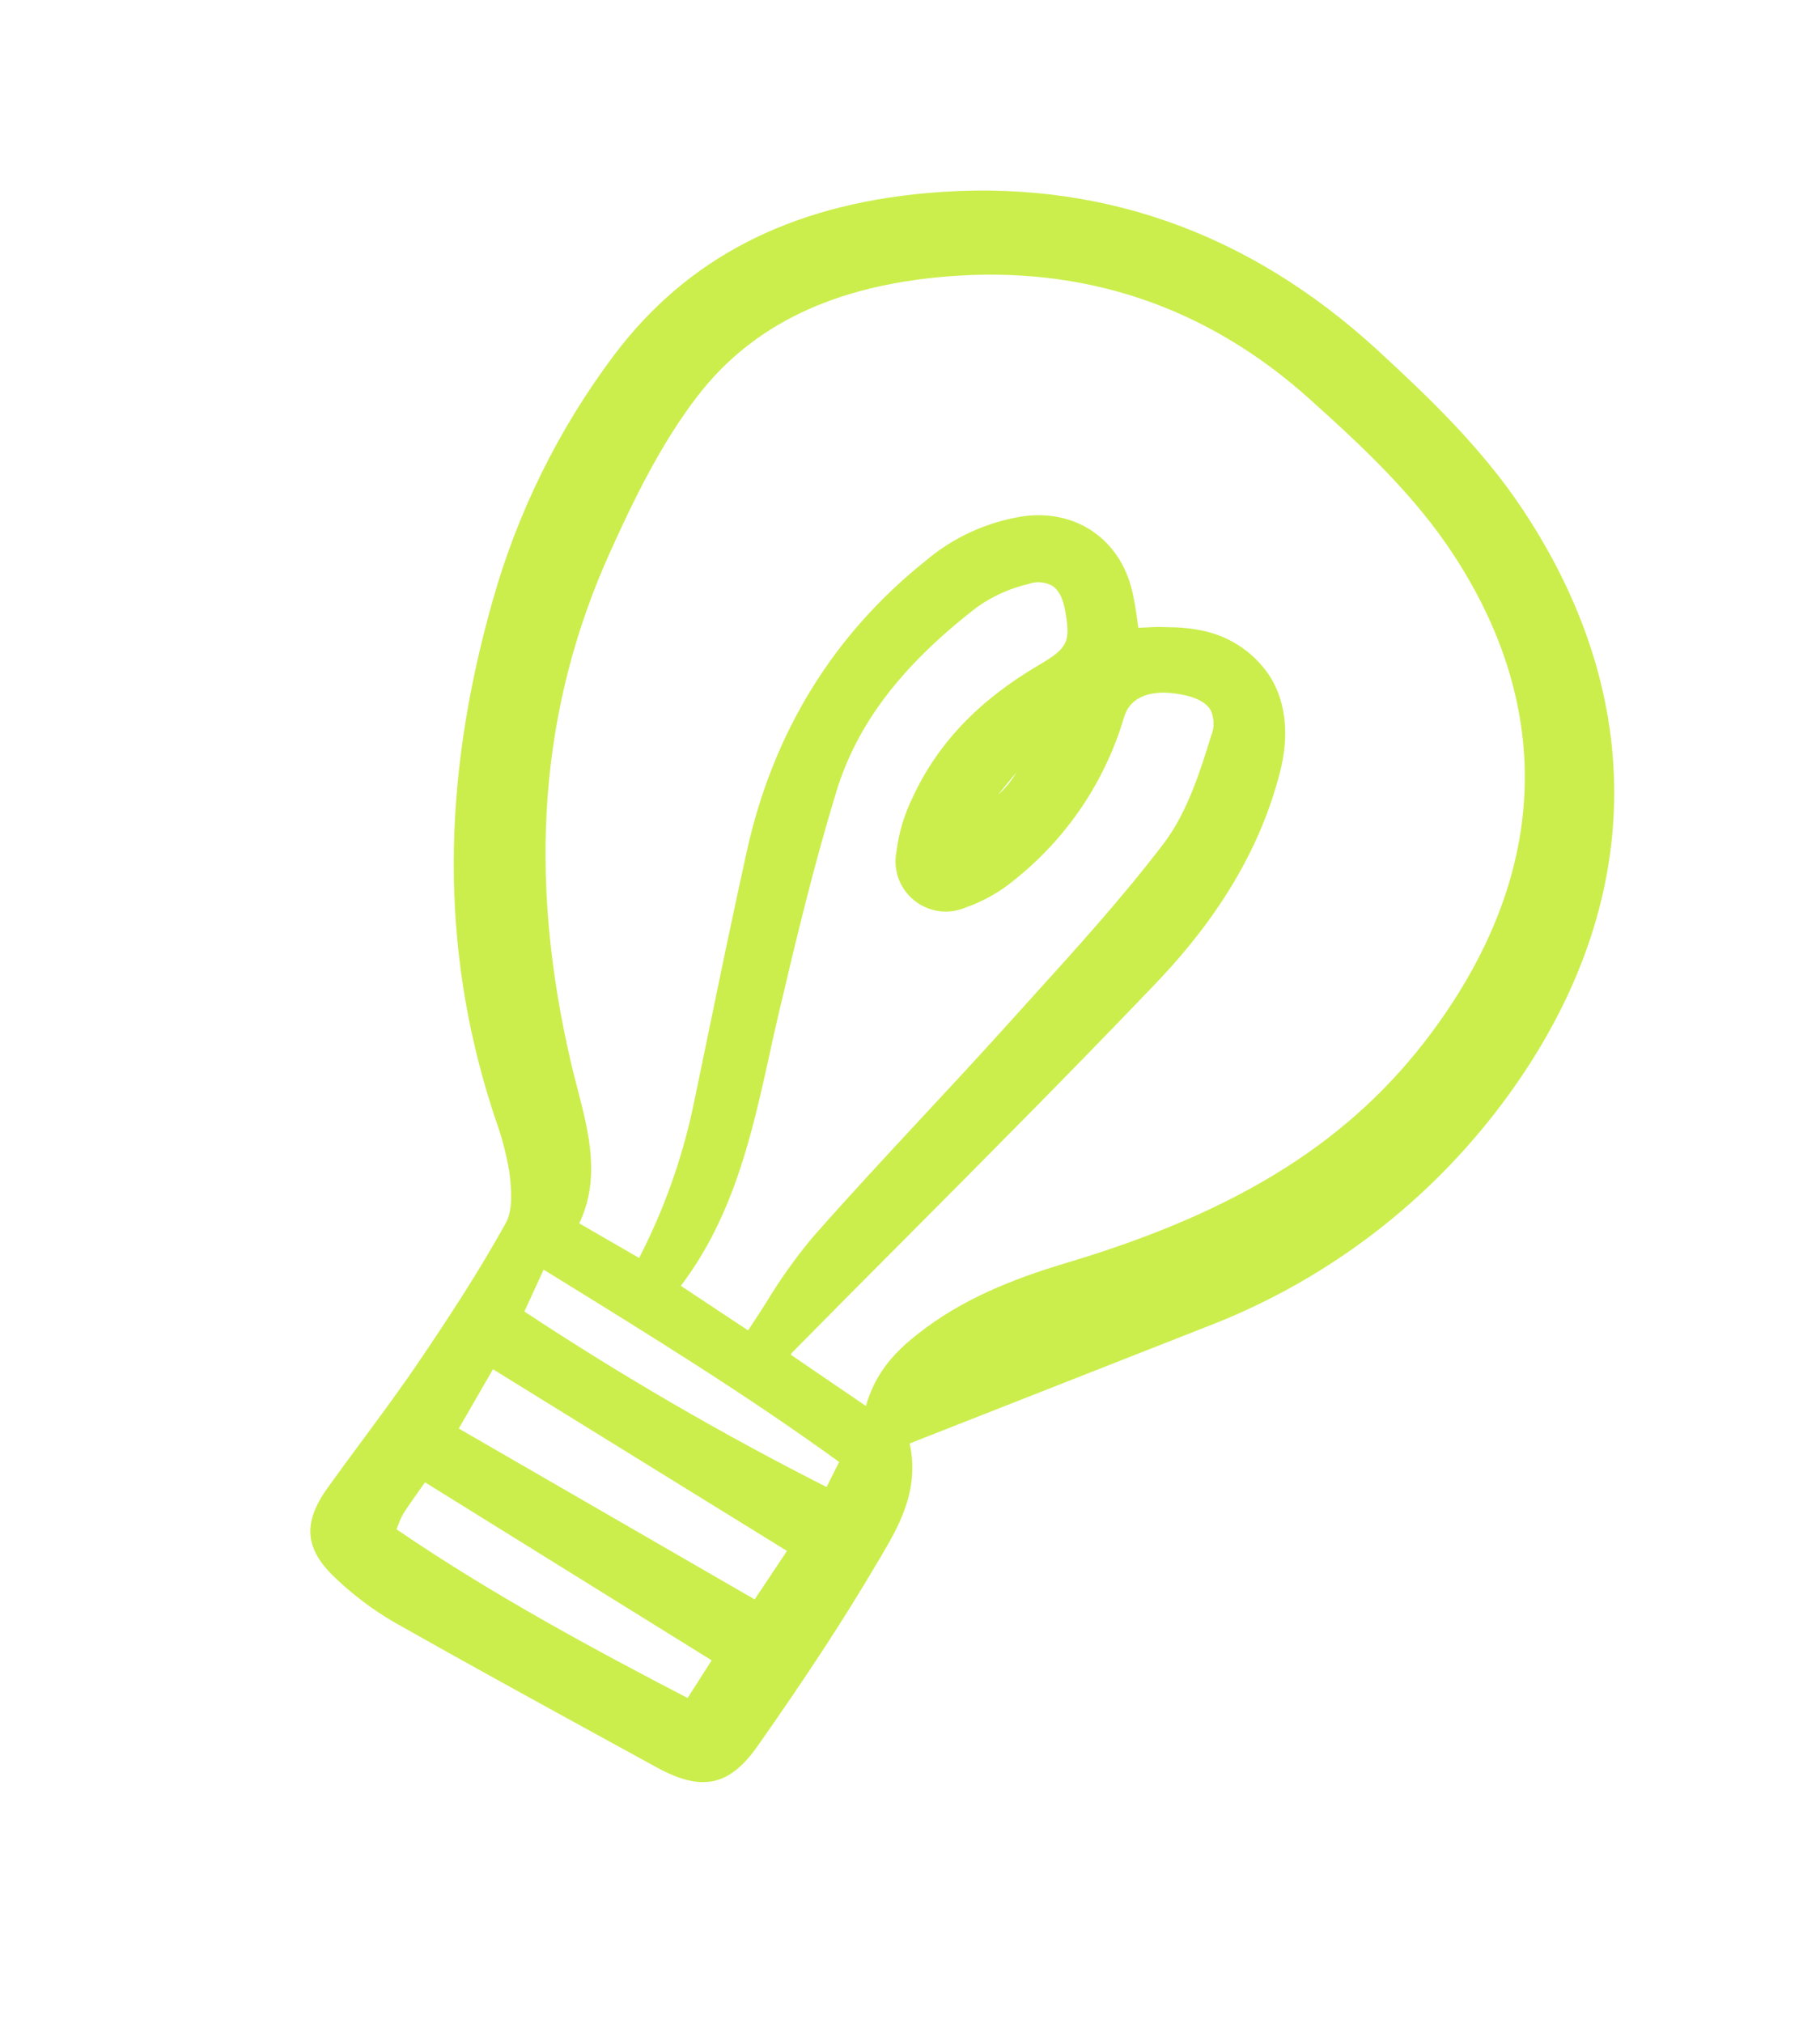 <?xml version="1.0" encoding="UTF-8"?> <svg xmlns="http://www.w3.org/2000/svg" width="45" height="50" viewBox="0 0 45 50" fill="none"> <g clip-path="url(#clip0_717_1049)"> <path d="M29.823 32.798C32.648 31.718 35.119 29.886 36.971 27.502C40.645 22.757 40.885 17.46 37.646 12.588C36.646 11.084 35.336 9.829 34.08 8.673C30.863 5.712 27.109 4.4 22.923 4.772C19.517 5.075 16.985 6.385 15.183 8.778C13.812 10.602 12.793 12.665 12.177 14.862C10.908 19.341 10.9 23.433 12.155 27.372C12.187 27.47 12.219 27.569 12.251 27.667C12.403 28.085 12.517 28.515 12.591 28.953C12.647 29.374 12.689 29.898 12.509 30.225C11.831 31.451 11.07 32.605 10.349 33.669C9.903 34.327 9.42 34.98 8.953 35.611C8.668 35.996 8.383 36.382 8.103 36.772C7.481 37.638 7.531 38.279 8.273 38.986C8.712 39.408 9.199 39.777 9.725 40.085L9.773 40.113C11.529 41.107 13.327 42.092 15.067 43.045L16.228 43.681C17.354 44.299 18.035 44.154 18.74 43.148C19.976 41.386 20.877 40.005 21.663 38.671L21.748 38.529C22.216 37.739 22.745 36.848 22.492 35.679L24.726 34.801C26.43 34.131 28.129 33.464 29.823 32.798ZM21.41 34.753L19.554 33.487C19.56 33.469 19.569 33.453 19.58 33.438C20.497 32.509 21.418 31.582 22.34 30.658C24.401 28.588 26.531 26.448 28.583 24.3C30.166 22.643 31.168 20.943 31.644 19.103C31.879 18.197 31.801 17.383 31.419 16.749C31.23 16.452 30.983 16.196 30.692 15.996C30.402 15.797 30.074 15.658 29.729 15.588C29.454 15.531 29.175 15.503 28.895 15.503L28.782 15.499C28.605 15.493 28.431 15.503 28.247 15.513L28.146 15.518C28.136 15.451 28.127 15.385 28.117 15.319C28.087 15.071 28.043 14.824 27.987 14.581C27.674 13.313 26.591 12.582 25.293 12.762C24.404 12.901 23.572 13.281 22.887 13.861C20.601 15.687 19.112 18.107 18.462 21.055C18.121 22.597 17.796 24.17 17.483 25.691C17.364 26.264 17.245 26.838 17.126 27.411C16.848 28.692 16.402 29.93 15.802 31.094L14.322 30.239C14.853 29.128 14.56 27.997 14.277 26.903C14.224 26.7 14.171 26.497 14.124 26.294C13.033 21.639 13.344 17.509 15.076 13.666C15.672 12.343 16.348 10.957 17.247 9.79C18.603 8.029 20.619 7.062 23.411 6.834C26.811 6.556 29.827 7.573 32.373 9.857C33.715 11.06 34.999 12.264 35.963 13.748C38.458 17.592 38.264 21.662 35.401 25.518C33.427 28.178 30.659 29.929 26.426 31.198C25.314 31.531 24.026 31.984 22.901 32.815C22.317 33.247 21.68 33.786 21.41 34.753ZM19.458 38.336L18.659 39.534L11.343 35.31L12.189 33.845L19.458 38.336ZM17.596 41.04L17.001 41.971C14.757 40.804 12.186 39.429 9.804 37.801C9.819 37.765 9.832 37.73 9.846 37.697C9.879 37.597 9.922 37.502 9.975 37.41C10.107 37.204 10.251 37.003 10.402 36.79C10.438 36.741 10.473 36.691 10.509 36.64L17.596 41.04ZM13.441 31.383L13.646 31.509C16.121 33.036 18.461 34.48 20.748 36.137L20.438 36.756C17.866 35.455 15.371 34.006 12.966 32.418L13.441 31.383ZM19.027 26.057C19.103 25.715 19.178 25.371 19.259 25.03C19.693 23.18 20.128 21.37 20.678 19.57C21.188 17.898 22.29 16.452 24.142 15.019C24.528 14.741 24.966 14.543 25.431 14.434C25.525 14.4 25.626 14.386 25.726 14.393C25.826 14.4 25.924 14.429 26.013 14.476C26.174 14.579 26.282 14.786 26.336 15.09C26.474 15.876 26.406 16.016 25.676 16.445C24.19 17.318 23.17 18.392 22.558 19.728C22.355 20.143 22.223 20.588 22.166 21.046C22.121 21.268 22.138 21.498 22.215 21.711C22.292 21.924 22.426 22.112 22.603 22.255C22.779 22.398 22.991 22.49 23.216 22.521C23.441 22.552 23.67 22.52 23.878 22.431C24.316 22.277 24.723 22.047 25.08 21.751C26.378 20.719 27.326 19.313 27.794 17.723C27.951 17.204 28.497 17.008 29.293 17.184C29.616 17.255 29.831 17.379 29.932 17.551C29.978 17.65 30.003 17.757 30.006 17.866C30.009 17.976 29.988 18.084 29.947 18.184C29.687 19.027 29.362 20.074 28.776 20.845C27.761 22.177 26.611 23.447 25.498 24.674C25.289 24.905 25.081 25.136 24.872 25.367C24.198 26.115 23.5 26.865 22.826 27.59C21.92 28.564 20.983 29.572 20.089 30.588C19.666 31.096 19.283 31.634 18.942 32.2C18.799 32.423 18.652 32.653 18.497 32.885L16.834 31.783C18.145 30.054 18.594 28.023 19.028 26.058L19.027 26.057ZM24.679 19.643L25.132 19.089C25.012 19.297 24.859 19.484 24.68 19.643L24.679 19.643Z" fill="#CBEE4C"></path> </g> <defs> <clipPath id="clip0_717_1049"> <rect width="28.75" height="40" fill="white" transform="translate(20) rotate(30)"></rect> </clipPath> </defs> </svg> 